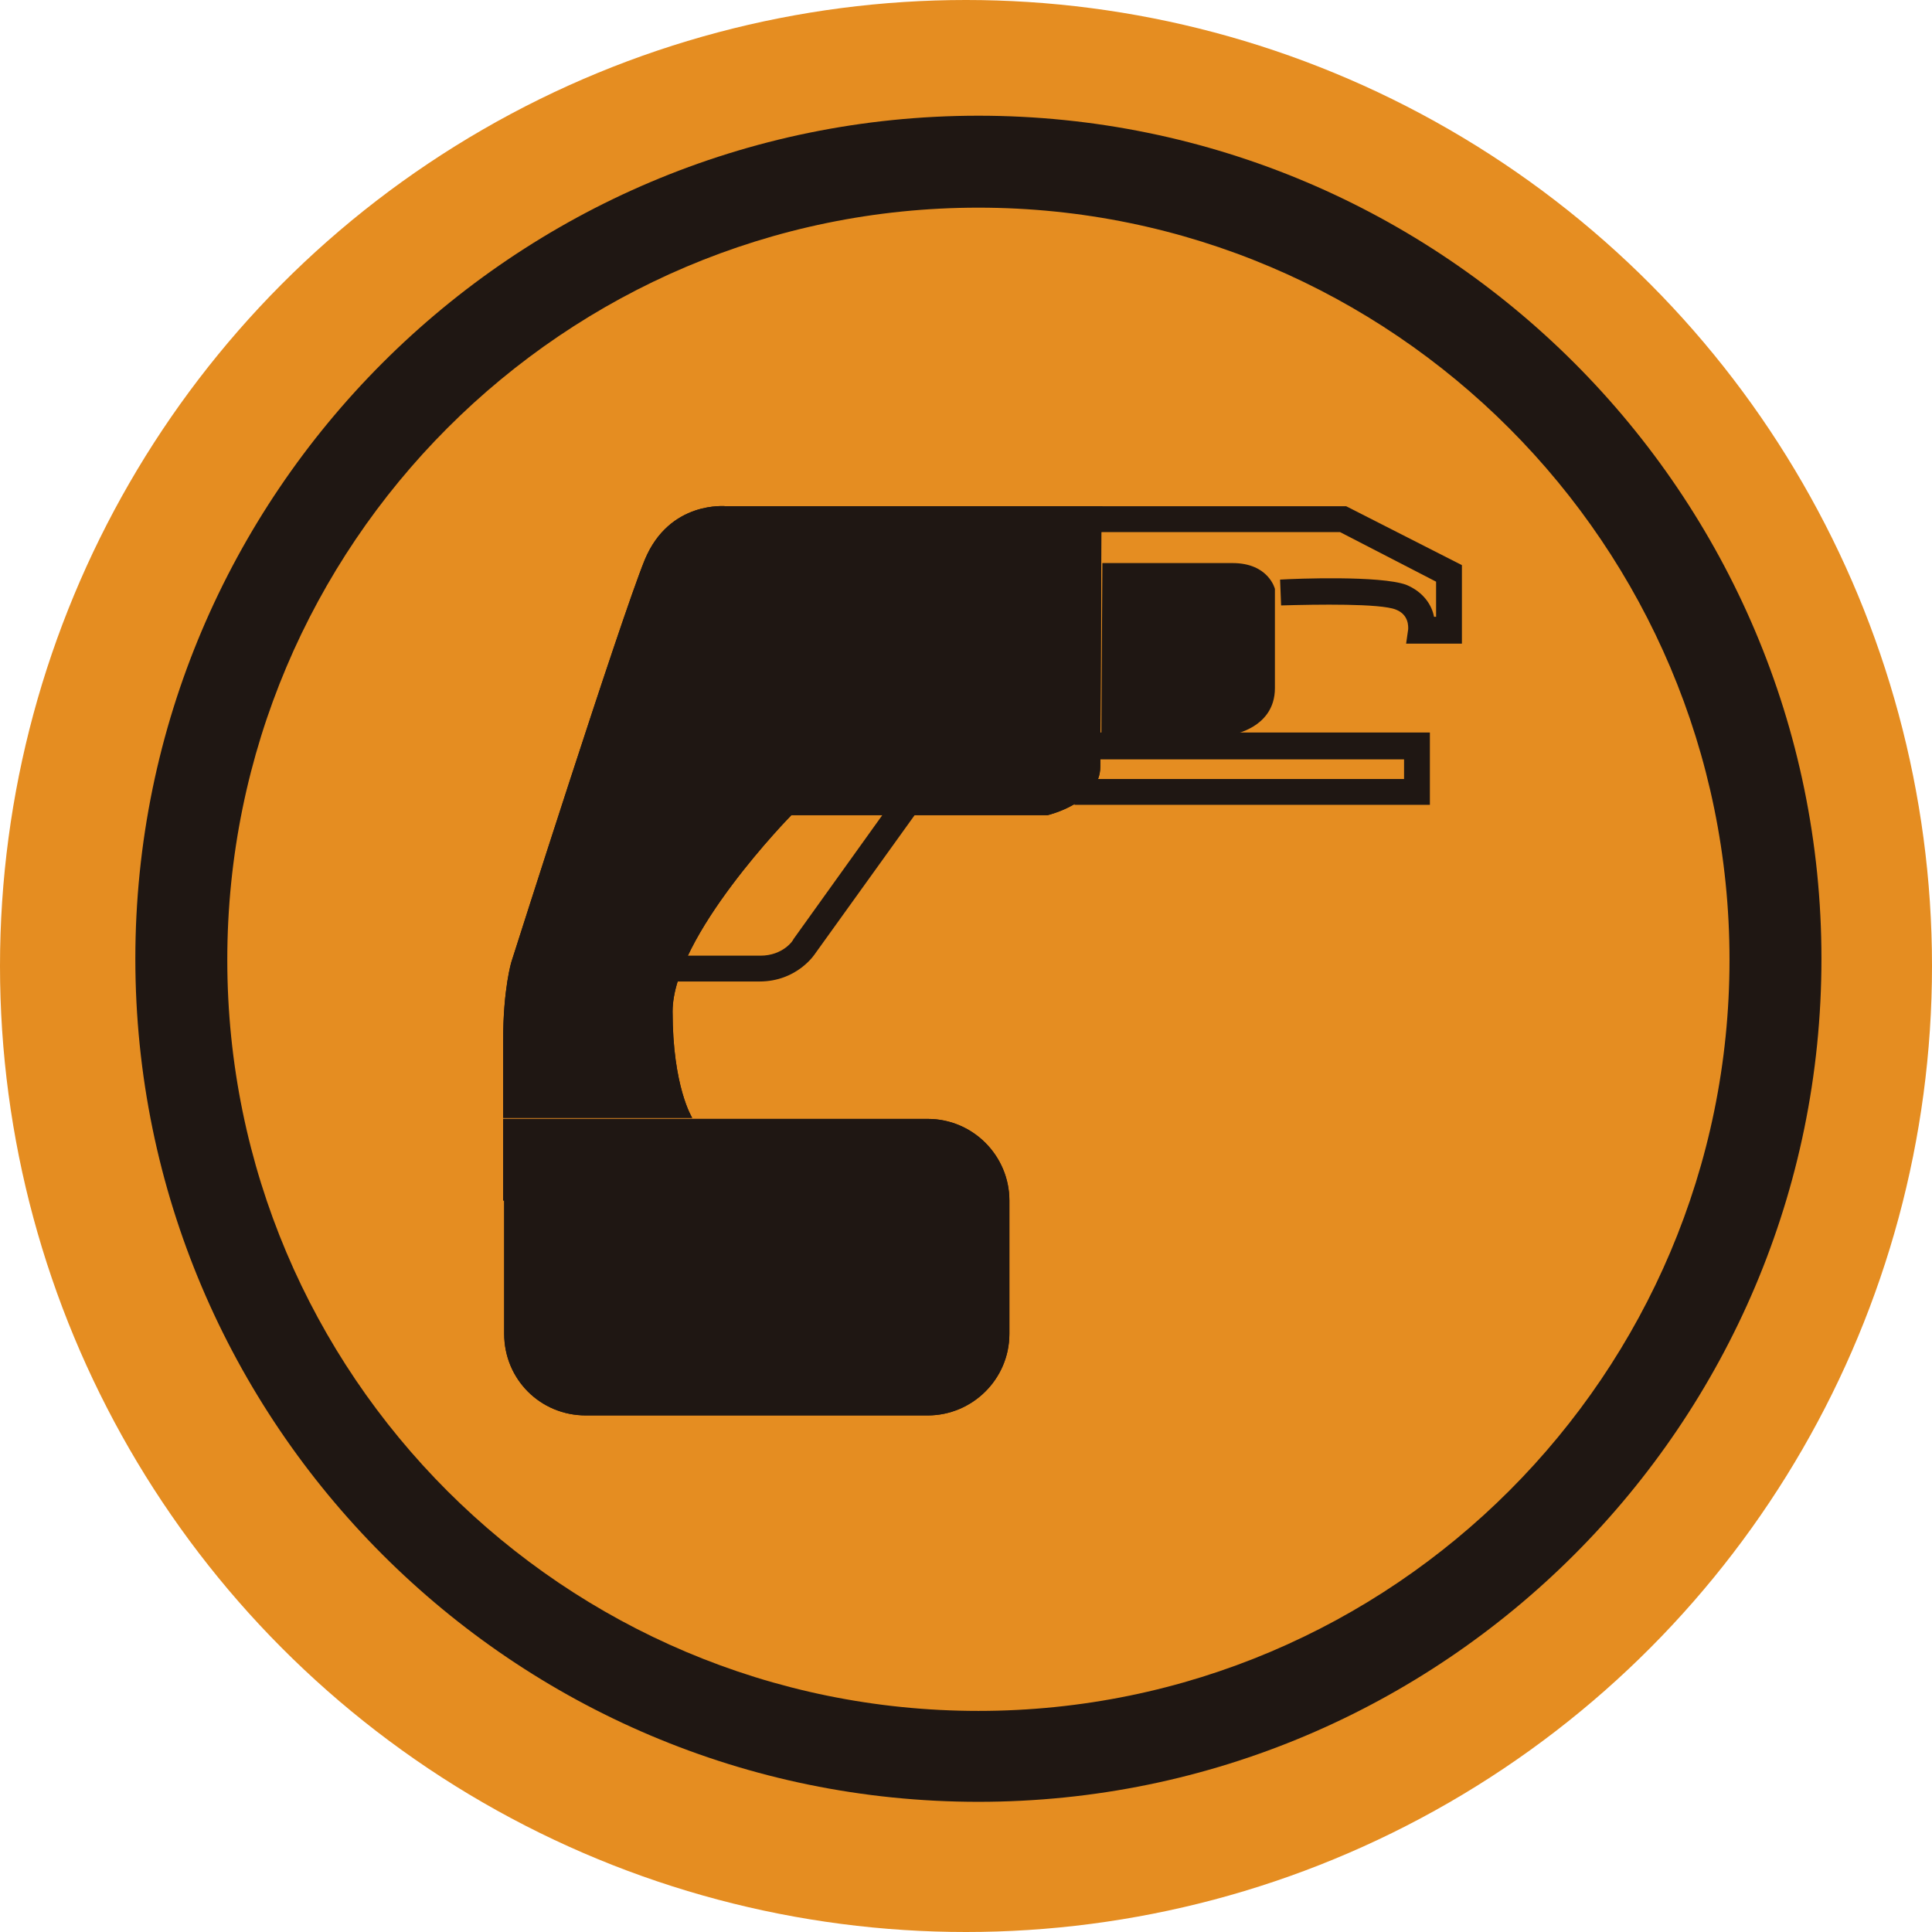 <?xml version="1.0" encoding="utf-8"?>
<!-- Generator: Adobe Illustrator 22.0.1, SVG Export Plug-In . SVG Version: 6.00 Build 0)  -->
<svg version="1.1" id="Capa_1" xmlns="http://www.w3.org/2000/svg" xmlns:xlink="http://www.w3.org/1999/xlink" x="0px" y="0px"
	 viewBox="0 0 187 187" style="enable-background:new 0 0 187 187;" xml:space="preserve">
<style type="text/css">
	.st0{fill:#E58D21;}
	.st1{fill:#1F1713;}
	.st2{fill-rule:evenodd;clip-rule:evenodd;fill:#1F1713;}
</style>
<circle class="st0" cx="93.5" cy="93.5" r="93.5"/>
<path class="st1" d="M94.7,174.4c-45,0-81.6-36.6-81.6-81.6s36.6-81.6,81.6-81.6s81.6,36.6,81.6,81.6S139.7,174.4,94.7,174.4z
	 M94.7,20.1C54.6,20.1,22,52.7,22,92.9s32.6,72.7,72.7,72.7s72.7-32.6,72.7-72.7S134.8,20.1,94.7,20.1z"/>
<g>
	<path class="st1" d="M73.5,95H59.8l14-19.2l17.1-0.2l-12,16.7C78.9,92.3,77.2,95,73.5,95z M64.8,92.5h8.8c2.2,0,3.2-1.5,3.2-1.6
		l9.1-12.7l-10.8,0.2L64.8,92.5z"/>
	<path class="st2" d="M106.7,49H70.3c0,0-5.5-0.6-7.9,5.2C60,60.1,49.5,93.1,49.5,93.1s-0.8,2.6-0.8,7.6v7.5H67c0,0-1.9-3-1.9-10.3
		c0-7.3,11.5-19,11.5-19h24.8c0,0,5.1-1.2,5.1-4.7c0-2.8,0.1-16.7,0.1-22.6C106.7,50,106.7,49,106.7,49"/>
	<path class="st1" d="M106.7,49H70.3c0,0-5.5-0.6-7.9,5.2C60,60.1,49.5,93.1,49.5,93.1s-0.8,2.6-0.8,7.6v7.5H67c0,0-1.9-3-1.9-10.3
		c0-7.3,11.5-19,11.5-19h24.8c0,0,5.1-1.2,5.1-4.7c0-2.8,0.1-16.7,0.1-22.6C106.7,50,106.7,49,106.7,49z"/>
	<path class="st1" d="M106.6,71.2h12.2c0,0,4.6-0.5,4.6-4.6v-9.6c0,0-0.6-2.5-4.1-2.5h-12.6L106.6,71.2z"/>
	<path class="st2" d="M48.7,116.2v-7.9h41.1c4.4,0,7.9,3.6,7.9,7.9v12.9c0,4.4-3.6,7.9-7.9,7.9H56.7c-4.4,0-7.9-3.5-7.9-7.9V116.2z"
		/>
	<path class="st1" d="M48.7,116.2v-7.9h41.1c4.4,0,7.9,3.6,7.9,7.9v12.9c0,4.4-3.6,7.9-7.9,7.9H56.7c-4.4,0-7.9-3.5-7.9-7.9V116.2z"
		/>
	<line class="st2" x1="48.5" y1="121.7" x2="99.5" y2="121.7"/>
	<line class="st1" x1="48.5" y1="121.7" x2="99.5" y2="121.7"/>
	<path class="st1" d="M141.4,62.3h-5.3l0.2-1.4c0-0.2,0.1-1.4-1.2-1.9c-1.5-0.6-7.6-0.5-11.1-0.4l-0.1-2.5c1.6-0.1,9.7-0.4,12.2,0.5
		c1.7,0.7,2.5,2,2.7,3.1h0.2v-3.4l-9.3-4.8h-25.2v-2.5h25.8l11.2,5.7V62.3z"/>
	<polygon class="st1" points="138.4,77.9 104,77.9 104,75.4 135.9,75.4 135.9,73.5 103.9,73.5 103.9,70.9 138.4,70.9 	"/>
</g>
</svg>
